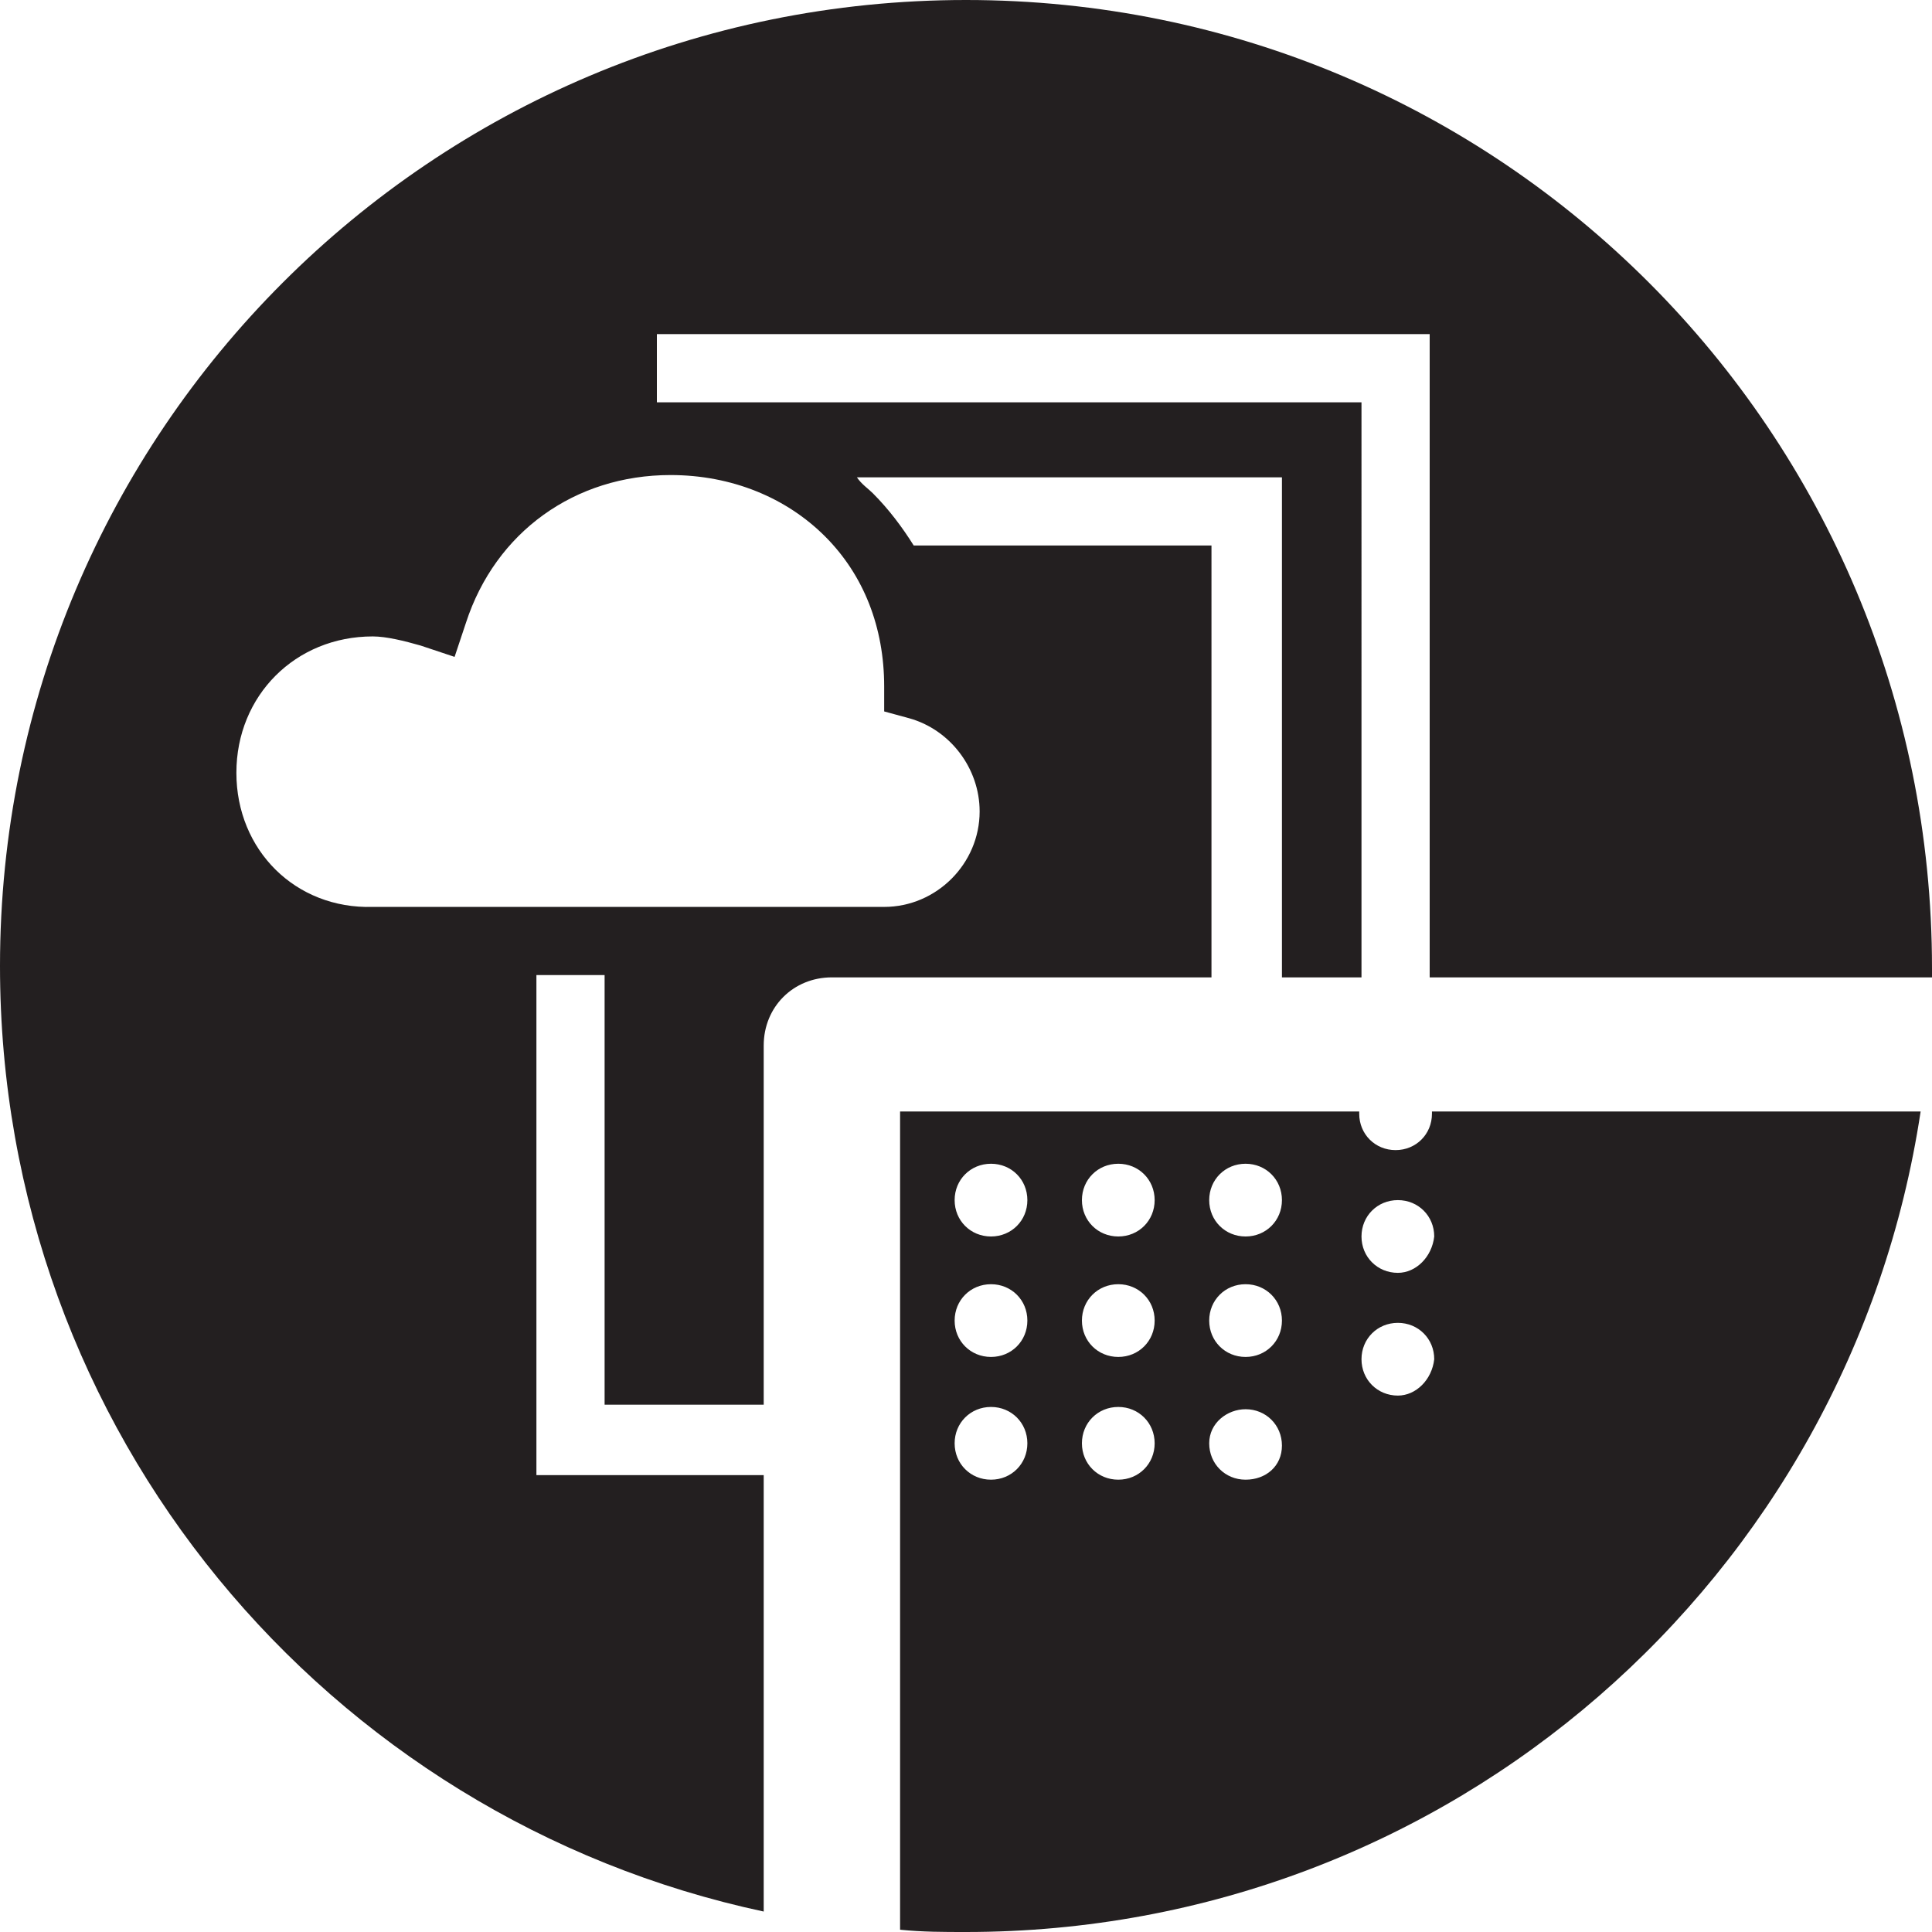 <?xml version="1.0" encoding="utf-8"?>
<!-- Generator: Adobe Illustrator 19.2.0, SVG Export Plug-In . SVG Version: 6.00 Build 0)  -->
<svg version="1.1" id="Vrstva_1" xmlns="http://www.w3.org/2000/svg" xmlns:xlink="http://www.w3.org/1999/xlink" x="0px" y="0px"
	 viewBox="0 0 85 85" style="enable-background:new 0 0 85 85;" xml:space="preserve">
<style type="text/css">
	.st0{fill:#231F20;}
</style>
<g id="XMLID_132_">
	<path id="XMLID_136_" class="st0" d="M33.6,64.9h-10V42.9h3v18.9h7V46c0-1.7,1.3-3,3-3h16.7V24H40.2c-0.5-0.8-1.1-1.6-1.8-2.3
		c-0.2-0.2-0.5-0.4-0.7-0.7h18.7v22h3.5V17.7h-31v-3h34v28.2c0,0,0,0,0,0.1H85c0-0.2,0-0.3,0-0.4C85,19,66,0,42.5,0
		C19,0,0,19,0,42.5C0,63,14.4,80,33.6,84.1V64.9z M10.4,34c0-3.4,2.6-6,6-6c0.6,0,1.4,0.2,2.1,0.4l1.5,0.5l0.5-1.5
		c1.3-4,4.8-6.5,9-6.5c2.7,0,5.1,1,6.8,2.7c1.7,1.7,2.6,4,2.6,6.6l0,1.1l1.1,0.3c1.8,0.5,3.1,2.2,3.1,4.1c0,2.3-1.9,4.2-4.2,4.2h0
		l-0.2,0l-0.1,0c0,0-0.1,0-0.1,0H16.4C13,40,10.4,37.4,10.4,34z"/>
	<path id="XMLID_139_" class="st0" d="M63,49C63,49,63,49,63,49c0,0.9-0.7,1.6-1.6,1.6c-0.9,0-1.6-0.7-1.6-1.6c0,0,0,0,0-0.1H39.6
		v36c1,0.1,1.9,0.1,2.9,0.1c21.3,0,38.9-15.6,42-36.1H63z M43.6,65.1c-0.9,0-1.6-0.7-1.6-1.6s0.7-1.6,1.6-1.6c0.9,0,1.6,0.7,1.6,1.6
		S44.5,65.1,43.6,65.1z M43.6,59.7c-0.9,0-1.6-0.7-1.6-1.6c0-0.9,0.7-1.6,1.6-1.6c0.9,0,1.6,0.7,1.6,1.6
		C45.2,59,44.5,59.7,43.6,59.7z M43.6,54.4c-0.9,0-1.6-0.7-1.6-1.6c0-0.9,0.7-1.6,1.6-1.6c0.9,0,1.6,0.7,1.6,1.6
		C45.2,53.7,44.5,54.4,43.6,54.4z M49.2,65.1c-0.9,0-1.6-0.7-1.6-1.6s0.7-1.6,1.6-1.6c0.9,0,1.6,0.7,1.6,1.6S50.1,65.1,49.2,65.1z
		 M49.2,59.7c-0.9,0-1.6-0.7-1.6-1.6c0-0.9,0.7-1.6,1.6-1.6c0.9,0,1.6,0.7,1.6,1.6C50.8,59,50.1,59.7,49.2,59.7z M49.2,54.4
		c-0.9,0-1.6-0.7-1.6-1.6c0-0.9,0.7-1.6,1.6-1.6c0.9,0,1.6,0.7,1.6,1.6C50.8,53.7,50.1,54.4,49.2,54.4z M54.8,65.1
		c-0.9,0-1.6-0.7-1.6-1.6S54,62,54.8,62c0.9,0,1.6,0.7,1.6,1.6S55.7,65.1,54.8,65.1z M54.8,59.7c-0.9,0-1.6-0.7-1.6-1.6
		c0-0.9,0.7-1.6,1.6-1.6c0.9,0,1.6,0.7,1.6,1.6C56.4,59,55.7,59.7,54.8,59.7z M54.8,54.4c-0.9,0-1.6-0.7-1.6-1.6
		c0-0.9,0.7-1.6,1.6-1.6c0.9,0,1.6,0.7,1.6,1.6C56.4,53.7,55.7,54.4,54.8,54.4z M61.5,61.4c-0.9,0-1.6-0.7-1.6-1.6
		c0-0.9,0.7-1.6,1.6-1.6c0.9,0,1.6,0.7,1.6,1.6C63,60.7,62.3,61.4,61.5,61.4z M61.5,56c-0.9,0-1.6-0.7-1.6-1.6
		c0-0.9,0.7-1.6,1.6-1.6c0.9,0,1.6,0.7,1.6,1.6C63,55.3,62.3,56,61.5,56z"/>
</g>
</svg>
